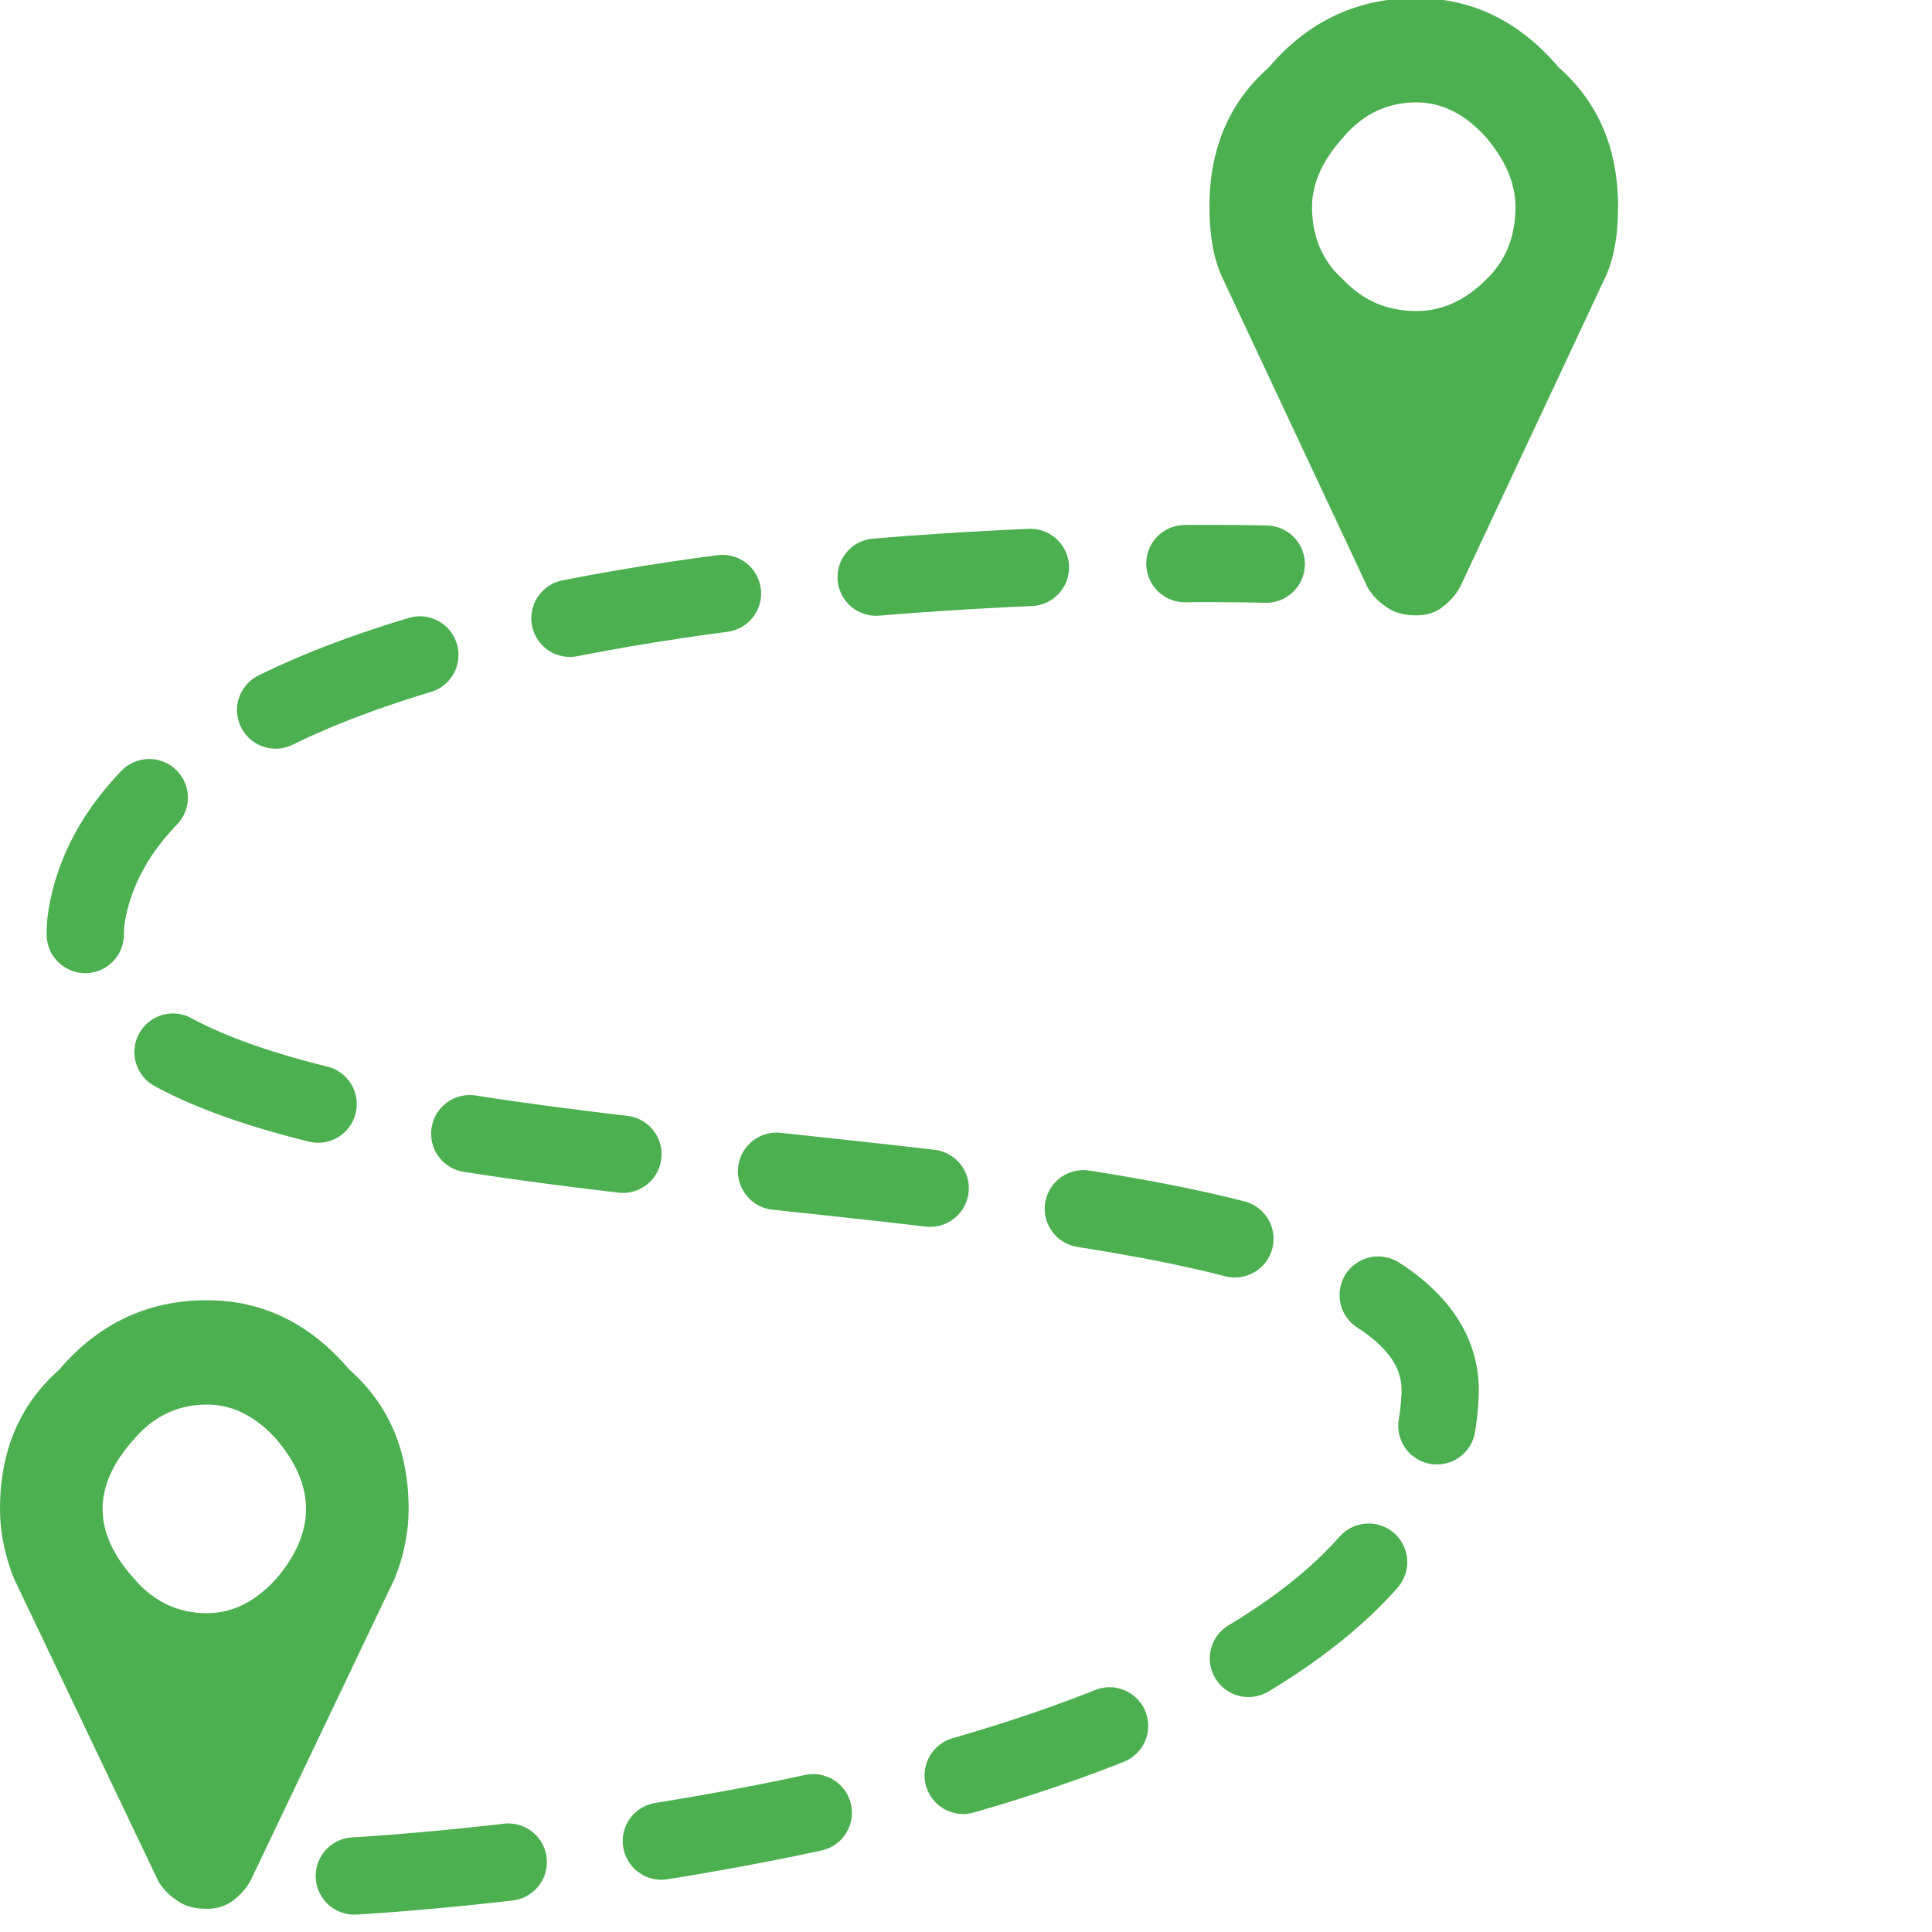 <svg xmlns="http://www.w3.org/2000/svg" width="1000" height="1000" viewBox="0 0 1000 1000">
<g transform="translate(74.4,111)">
<path d="m109 860s553-29 562-249c7-163-736-67-700-251 39.1-195 610-179 610-179" stroke="#4caf50" stroke-linecap="round" stroke-dasharray="79.999, 79.999" stroke-width="40" fill="none"/>
<g transform="matrix(.9 0 0 -.9 134 914)">
<path d="m640 1.02e3q0 20-17 40-18 20-40 20-25 0-42-20-18-20-18-40 0-26 18-42 17-18 42-18 22 0 40 18 17 16 17 42zm59 0q0-26-8-42l-83-177q-4-7-11-12-6-4-14-4-10 0-16 4-8 5-12 12l-83 177q-8 16-8 42 0 50 34 80 34 40 85 40 48 0 82-40 34-30 34-80z" fill="#4caf50"/>
</g>
<g transform="matrix(0.9,0,0,-0.9,-582,1660)">
<path fill="#4caf50" d="m740 1.1e3q0 20-17 40-18 20-40 20-25 0-42-20-18-20-18-40t18-40q17-20 42-20 22 0 40 20 17 20 17 40zm59 0q0-20-8-40l-83-174q-4-7-11-12-6-4-14-4-10 0-16 4-8 5-12 12l-83 174q-8 20-8 40 0 50 34 80 34 40 85 40 48 0 82-40 34-30 34-80z"/>
</g></g></svg>
